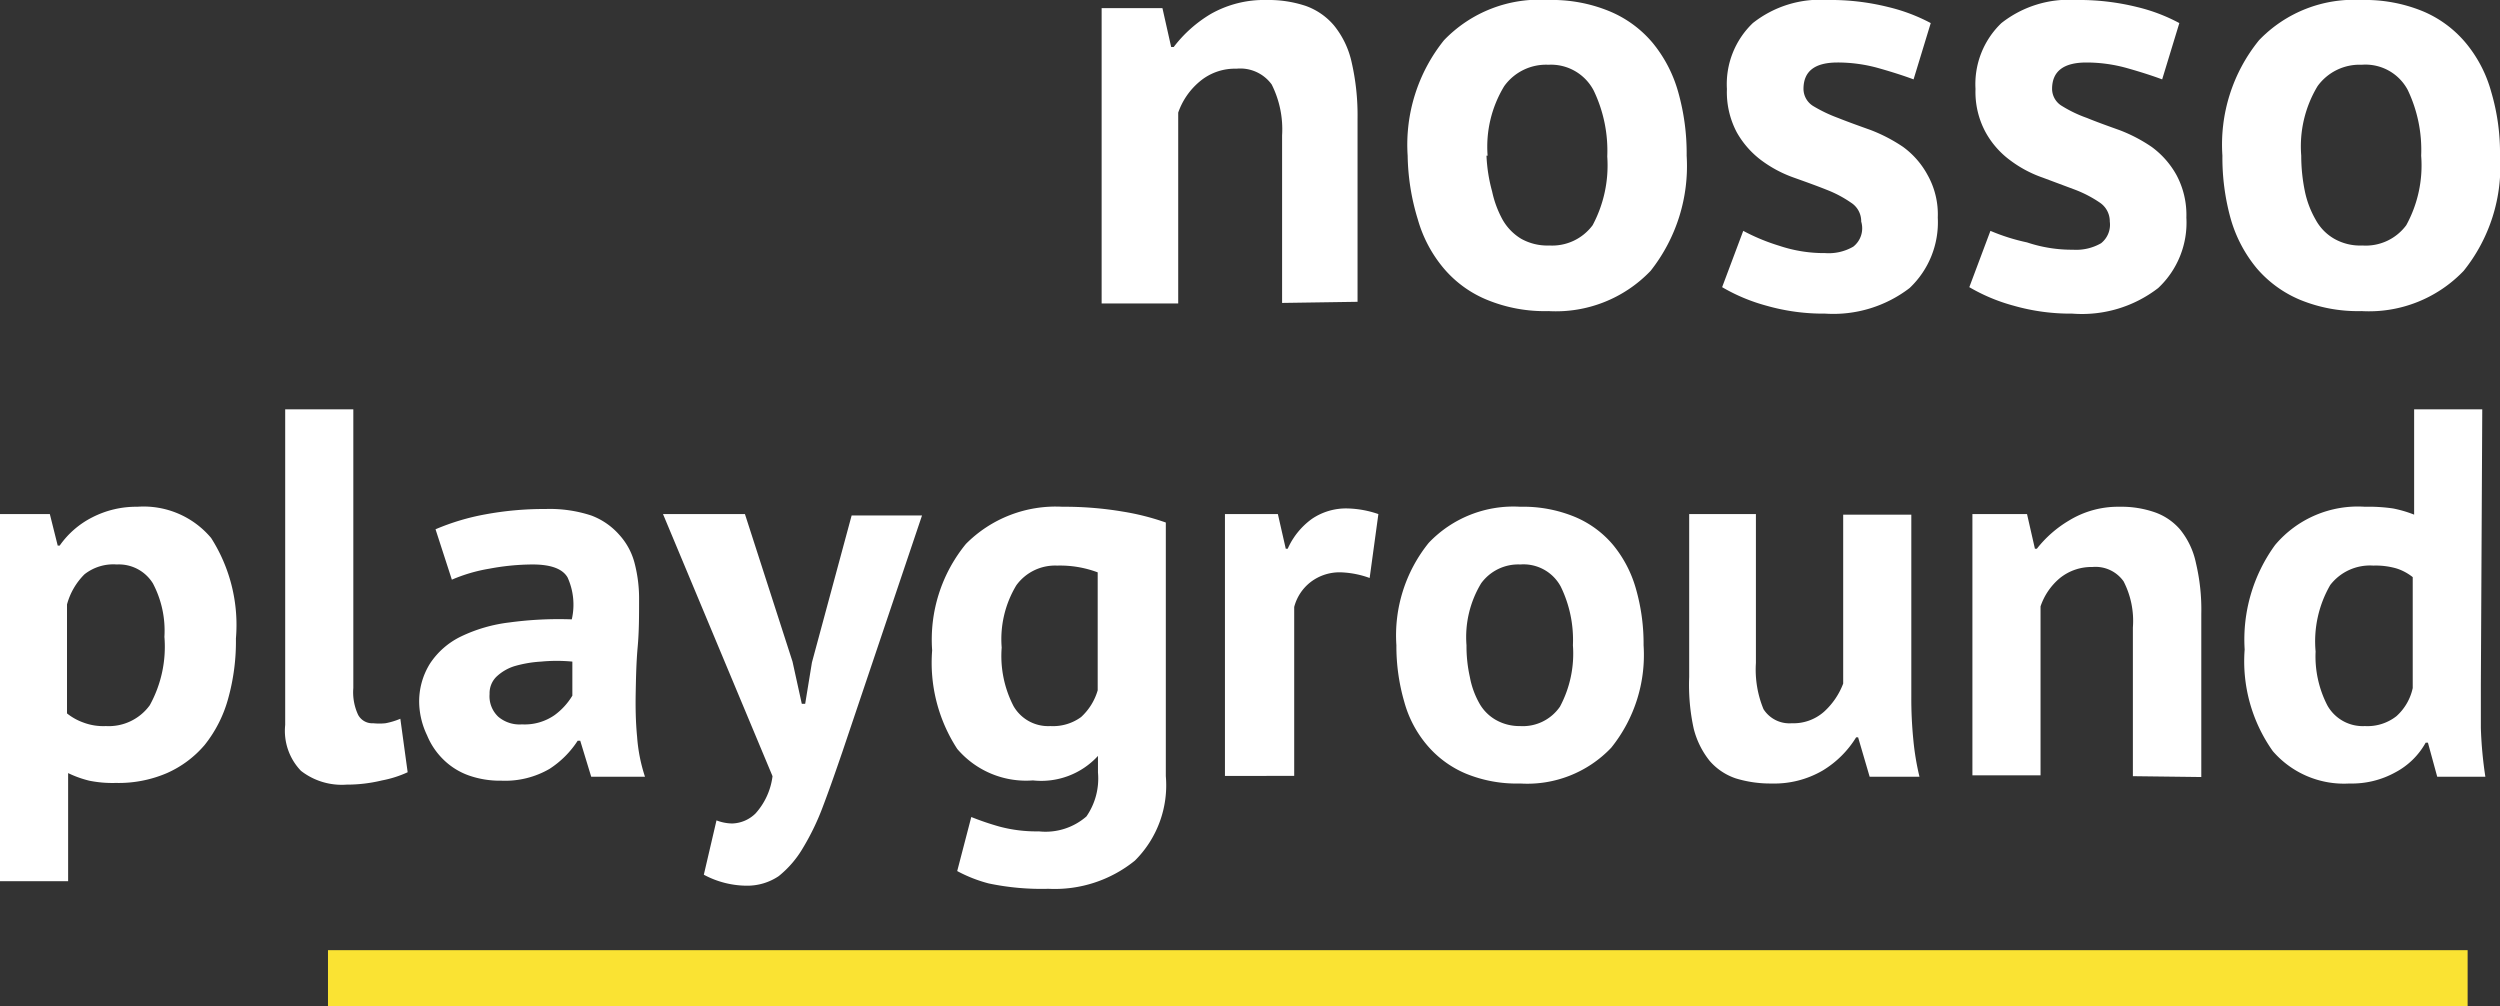 <svg xmlns="http://www.w3.org/2000/svg" viewBox="0 0 88.8 35.75"><rect x="0" y="0" width="88.8" height="35.75" fill="#333333" stroke="none"/><defs><style>.cls-1{fill:#fae333;}.cls-2{fill:#fff;}</style></defs><title>kgb-mais-nosso-playground</title><g id="Camada_2" data-name="Camada 2"><g id="Camada_1-2" data-name="Camada 1"><rect class="cls-1" x="48.65" y="-3.25" width="2" height="76" transform="translate(84.4 -14.9) rotate(90)"/><path class="cls-2" d="M45.54,10.76V4.81A3.55,3.55,0,0,0,45.17,3a1.38,1.38,0,0,0-1.25-.56,1.94,1.94,0,0,0-1.3.45A2.51,2.51,0,0,0,41.85,4v6.78H39.13V.29h2.16l.31,1.38h.09A4.64,4.64,0,0,1,43,.5,3.84,3.84,0,0,1,45,0a4.17,4.17,0,0,1,1.38.21,2.35,2.35,0,0,1,1,.69,3.14,3.14,0,0,1,.63,1.31,8.42,8.42,0,0,1,.21,2v6.51Z"/><path class="cls-2" d="M50,5.53a5.93,5.93,0,0,1,1.29-4.1A4.69,4.69,0,0,1,55,0a5.35,5.35,0,0,1,2.17.4,4,4,0,0,1,1.53,1.12,4.77,4.77,0,0,1,.91,1.75,8,8,0,0,1,.3,2.26,6,6,0,0,1-1.28,4.09A4.65,4.65,0,0,1,55,11.05a5.37,5.37,0,0,1-2.18-.4,4,4,0,0,1-1.54-1.12,4.67,4.67,0,0,1-.92-1.74A8.08,8.08,0,0,1,50,5.53Zm2.8,0A5.63,5.63,0,0,0,53,6.8a3.67,3.67,0,0,0,.37,1,1.87,1.87,0,0,0,.66.68,1.9,1.9,0,0,0,1,.24A1.79,1.79,0,0,0,56.57,8a4.51,4.51,0,0,0,.52-2.44,4.94,4.94,0,0,0-.48-2.34A1.71,1.71,0,0,0,55,2.3a1.83,1.83,0,0,0-1.57.76A4.14,4.14,0,0,0,52.84,5.53Z"/><path class="cls-2" d="M66.11,7.87a.78.78,0,0,0-.36-.67,4.14,4.14,0,0,0-.87-.46c-.35-.14-.74-.28-1.16-.43a4.37,4.37,0,0,1-1.15-.61,3.21,3.21,0,0,1-.88-1,3.05,3.05,0,0,1-.35-1.54A3,3,0,0,1,62.26.82,3.85,3.85,0,0,1,64.92,0a8.41,8.41,0,0,1,2.15.25,6.31,6.31,0,0,1,1.51.57l-.61,2c-.32-.12-.72-.25-1.21-.39a5.36,5.36,0,0,0-1.49-.21c-.81,0-1.21.31-1.21.94a.72.72,0,0,0,.35.61,5.18,5.18,0,0,0,.88.42c.35.14.74.28,1.16.43a5.7,5.7,0,0,1,1.15.6,3,3,0,0,1,.87,1,2.86,2.86,0,0,1,.36,1.51,3.21,3.21,0,0,1-1,2.5,4.45,4.45,0,0,1-3,.91,7.36,7.36,0,0,1-2.08-.28,6.42,6.42,0,0,1-1.58-.66l.75-2a7.08,7.08,0,0,0,1.28.53,5,5,0,0,0,1.63.26,1.74,1.74,0,0,0,1-.23A.83.83,0,0,0,66.11,7.87Z"/><path class="cls-2" d="M74.94,7.87a.8.8,0,0,0-.35-.67,4.24,4.24,0,0,0-.88-.46l-1.15-.43a4.22,4.22,0,0,1-1.15-.61,3.09,3.09,0,0,1-.88-1,3,3,0,0,1-.36-1.54A3,3,0,0,1,71.09.82,3.87,3.87,0,0,1,73.75,0a8.54,8.54,0,0,1,2.16.25,6.21,6.21,0,0,1,1.5.57l-.61,2c-.32-.12-.72-.25-1.21-.39a5.35,5.35,0,0,0-1.48-.21c-.81,0-1.22.31-1.22.94a.71.71,0,0,0,.36.61,4.53,4.53,0,0,0,.88.42c.34.14.73.28,1.15.43a5.45,5.45,0,0,1,1.15.6,3.09,3.09,0,0,1,.88,1,3,3,0,0,1,.35,1.51,3.18,3.18,0,0,1-1,2.5,4.43,4.43,0,0,1-3.05.91,7.36,7.36,0,0,1-2.08-.28,6.42,6.42,0,0,1-1.58-.66l.75-2A7.08,7.08,0,0,0,72,8.61a5,5,0,0,0,1.63.26,1.78,1.78,0,0,0,1-.23A.84.84,0,0,0,74.94,7.87Z"/><path class="cls-2" d="M78.94,5.53a5.88,5.88,0,0,1,1.3-4.1A4.67,4.67,0,0,1,83.88,0a5.4,5.4,0,0,1,2.18.4,4,4,0,0,1,1.52,1.12,4.63,4.63,0,0,1,.91,1.75,7.62,7.62,0,0,1,.31,2.26,5.92,5.92,0,0,1-1.29,4.09,4.65,4.65,0,0,1-3.63,1.43,5.4,5.4,0,0,1-2.18-.4,4.11,4.11,0,0,1-1.54-1.12,4.82,4.82,0,0,1-.92-1.74A8.08,8.08,0,0,1,78.94,5.53Zm2.8,0a6.27,6.27,0,0,0,.13,1.27,3.39,3.39,0,0,0,.38,1,1.73,1.73,0,0,0,.66.68,1.86,1.86,0,0,0,1,.24A1.79,1.79,0,0,0,85.47,8,4.42,4.42,0,0,0,86,5.53a4.94,4.94,0,0,0-.48-2.34,1.7,1.7,0,0,0-1.63-.89,1.84,1.84,0,0,0-1.57.76A4.14,4.14,0,0,0,81.74,5.53Z"/><path class="cls-2" d="M0,18.26H1.77l.28,1.12h.07a3.14,3.14,0,0,1,1.15-1A3.42,3.42,0,0,1,4.88,18,3.13,3.13,0,0,1,7.5,19.11a5.74,5.74,0,0,1,.88,3.57,7.57,7.57,0,0,1-.28,2.15,4.56,4.56,0,0,1-.83,1.63,3.74,3.74,0,0,1-1.34,1,4.35,4.35,0,0,1-1.82.35,4.11,4.11,0,0,1-.94-.08,3.76,3.76,0,0,1-.75-.27V31.3H0Zm4.15,1.79A1.66,1.66,0,0,0,3,20.4a2.39,2.39,0,0,0-.62,1.07v3.87a2,2,0,0,0,.57.32,2,2,0,0,0,.81.13,1.8,1.8,0,0,0,1.56-.74,4.3,4.3,0,0,0,.52-2.43,3.6,3.6,0,0,0-.41-1.9A1.42,1.42,0,0,0,4.15,20.05Z"/><path class="cls-2" d="M12.55,24.44a1.89,1.89,0,0,0,.17.95.57.57,0,0,0,.54.3,2.09,2.09,0,0,0,.43,0,2.53,2.53,0,0,0,.53-.16l.26,1.9a3.89,3.89,0,0,1-.91.29,5.3,5.3,0,0,1-1.26.15,2.36,2.36,0,0,1-1.62-.49,2.05,2.05,0,0,1-.56-1.63V14.54h2.42Z"/><path class="cls-2" d="M15.47,18.8a8.25,8.25,0,0,1,1.77-.53,11.44,11.44,0,0,1,2.14-.19,4.71,4.71,0,0,1,1.62.23A2.48,2.48,0,0,1,22,19a2.37,2.37,0,0,1,.54,1,5,5,0,0,1,.16,1.34c0,.54,0,1.09-.05,1.64s-.06,1.1-.07,1.63,0,1.05.05,1.56a5.86,5.86,0,0,0,.28,1.42H21l-.39-1.28h-.09a3.37,3.37,0,0,1-1,1,3.14,3.14,0,0,1-1.71.42,3.34,3.34,0,0,1-1.17-.19,2.46,2.46,0,0,1-.89-.56,2.56,2.56,0,0,1-.58-.86A2.82,2.82,0,0,1,14.89,25a2.54,2.54,0,0,1,.39-1.44,2.75,2.75,0,0,1,1.09-.95,5.45,5.45,0,0,1,1.72-.5A13,13,0,0,1,20.31,22a2.34,2.34,0,0,0-.15-1.49c-.18-.31-.6-.46-1.24-.46a8.44,8.44,0,0,0-1.54.15,5.74,5.74,0,0,0-1.33.39Zm3.07,6.93a1.86,1.86,0,0,0,1.16-.33,2.37,2.37,0,0,0,.63-.69V23.5a5.91,5.91,0,0,0-1.11,0,4.28,4.28,0,0,0-.94.16,1.65,1.65,0,0,0-.65.38.82.82,0,0,0-.24.61,1,1,0,0,0,.31.81A1.17,1.17,0,0,0,18.54,25.73Z"/><path class="cls-2" d="M28.15,23.5,28.48,25h.12l.24-1.47,1.41-5.22h2.5l-2.83,8.4c-.24.7-.46,1.33-.68,1.91a8.75,8.75,0,0,1-.72,1.5,3.64,3.64,0,0,1-.86,1,2,2,0,0,1-1.13.34A3.25,3.25,0,0,1,25,31.07l.45-1.93a1.59,1.59,0,0,0,.56.11,1.23,1.23,0,0,0,.83-.36,2.43,2.43,0,0,0,.6-1.32l-3.89-9.31h2.91Z"/><path class="cls-2" d="M41.41,27.57a3.77,3.77,0,0,1-1.1,3,4.52,4.52,0,0,1-3.07,1,9.12,9.12,0,0,1-2.12-.19A5,5,0,0,1,34,30.94l.5-1.92a9.65,9.65,0,0,0,1,.34,5.05,5.05,0,0,0,1.4.17A2.21,2.21,0,0,0,38.59,29,2.37,2.37,0,0,0,39,27.44v-.59H39a2.73,2.73,0,0,1-2.31.87A3.21,3.21,0,0,1,34,26.6a5.61,5.61,0,0,1-.89-3.5,5.36,5.36,0,0,1,1.2-3.78A4.49,4.49,0,0,1,37.74,18a12.42,12.42,0,0,1,2.13.17,8.76,8.76,0,0,1,1.54.39Zm-4.1-1.78a1.69,1.69,0,0,0,1.09-.32,2.07,2.07,0,0,0,.59-.95V20.33a3.8,3.8,0,0,0-1.44-.24,1.7,1.7,0,0,0-1.45.7A3.7,3.7,0,0,0,35.58,23,3.88,3.88,0,0,0,36,25.08,1.42,1.42,0,0,0,37.31,25.79Z"/><path class="cls-2" d="M48.65,20.53a3.33,3.33,0,0,0-1-.2,1.69,1.69,0,0,0-1.09.34,1.64,1.64,0,0,0-.59.89v6H43.51V18.26h1.88l.28,1.23h.07a2.62,2.62,0,0,1,.86-1.06,2.16,2.16,0,0,1,1.27-.37,3.61,3.61,0,0,1,1.09.2Z"/><path class="cls-2" d="M49.6,22.92a5.23,5.23,0,0,1,1.15-3.64A4.15,4.15,0,0,1,54,18a4.8,4.8,0,0,1,1.94.36,3.57,3.57,0,0,1,1.36,1,4.28,4.28,0,0,1,.81,1.56,7.08,7.08,0,0,1,.27,2,5.25,5.25,0,0,1-1.15,3.64A4.11,4.11,0,0,1,54,27.83a4.75,4.75,0,0,1-1.93-.35,3.66,3.66,0,0,1-1.37-1,4,4,0,0,1-.82-1.55A7.08,7.08,0,0,1,49.6,22.92Zm2.49,0a5,5,0,0,0,.12,1.13,3,3,0,0,0,.33.92,1.55,1.55,0,0,0,.59.6,1.69,1.69,0,0,0,.86.22,1.6,1.6,0,0,0,1.42-.69,4,4,0,0,0,.46-2.18,4.32,4.32,0,0,0-.43-2.08A1.5,1.5,0,0,0,54,20.05a1.63,1.63,0,0,0-1.39.67A3.69,3.69,0,0,0,52.09,22.92Z"/><path class="cls-2" d="M62.37,18.26v5.29a3.68,3.68,0,0,0,.27,1.64,1.09,1.09,0,0,0,1,.5,1.64,1.64,0,0,0,1.15-.41,2.58,2.58,0,0,0,.68-1v-6h2.42v6.48a14.78,14.78,0,0,0,.07,1.5,9.22,9.22,0,0,0,.22,1.33H66.41L66,26.19h-.07a3.54,3.54,0,0,1-1.19,1.18,3.41,3.41,0,0,1-1.81.46,4.19,4.19,0,0,1-1.27-.18,2.12,2.12,0,0,1-.93-.62,3,3,0,0,1-.57-1.15A7.24,7.24,0,0,1,60,24.05V18.26Z"/><path class="cls-2" d="M75.76,27.57V22.29a3.07,3.07,0,0,0-.33-1.64,1.22,1.22,0,0,0-1.11-.51,1.78,1.78,0,0,0-1.16.4,2.24,2.24,0,0,0-.68,1v6H70.06V18.26H72l.28,1.23h.07a4.11,4.11,0,0,1,1.14-1A3.34,3.34,0,0,1,75.29,18a3.61,3.61,0,0,1,1.23.19,2.1,2.1,0,0,1,.91.61A2.78,2.78,0,0,1,78,20a7.17,7.17,0,0,1,.19,1.81v5.79Z"/><path class="cls-2" d="M88.12,24.3c0,.52,0,1,0,1.56a14.45,14.45,0,0,0,.16,1.73H86.57l-.33-1.21h-.08a2.64,2.64,0,0,1-1.07,1.05,3.19,3.19,0,0,1-1.64.4,3.34,3.34,0,0,1-2.72-1.15,5.52,5.52,0,0,1-1-3.61,5.71,5.71,0,0,1,1.08-3.71A3.84,3.84,0,0,1,84,18a6,6,0,0,1,1,.06,4.25,4.25,0,0,1,.75.22V14.54h2.42ZM84,25.79a1.67,1.67,0,0,0,1.12-.35,1.87,1.87,0,0,0,.58-1V20.5a1.8,1.8,0,0,0-.58-.31,2.65,2.65,0,0,0-.82-.1,1.78,1.78,0,0,0-1.53.69,4,4,0,0,0-.52,2.36,3.8,3.8,0,0,0,.42,1.92A1.44,1.44,0,0,0,84,25.79Z"/></g></g></svg>